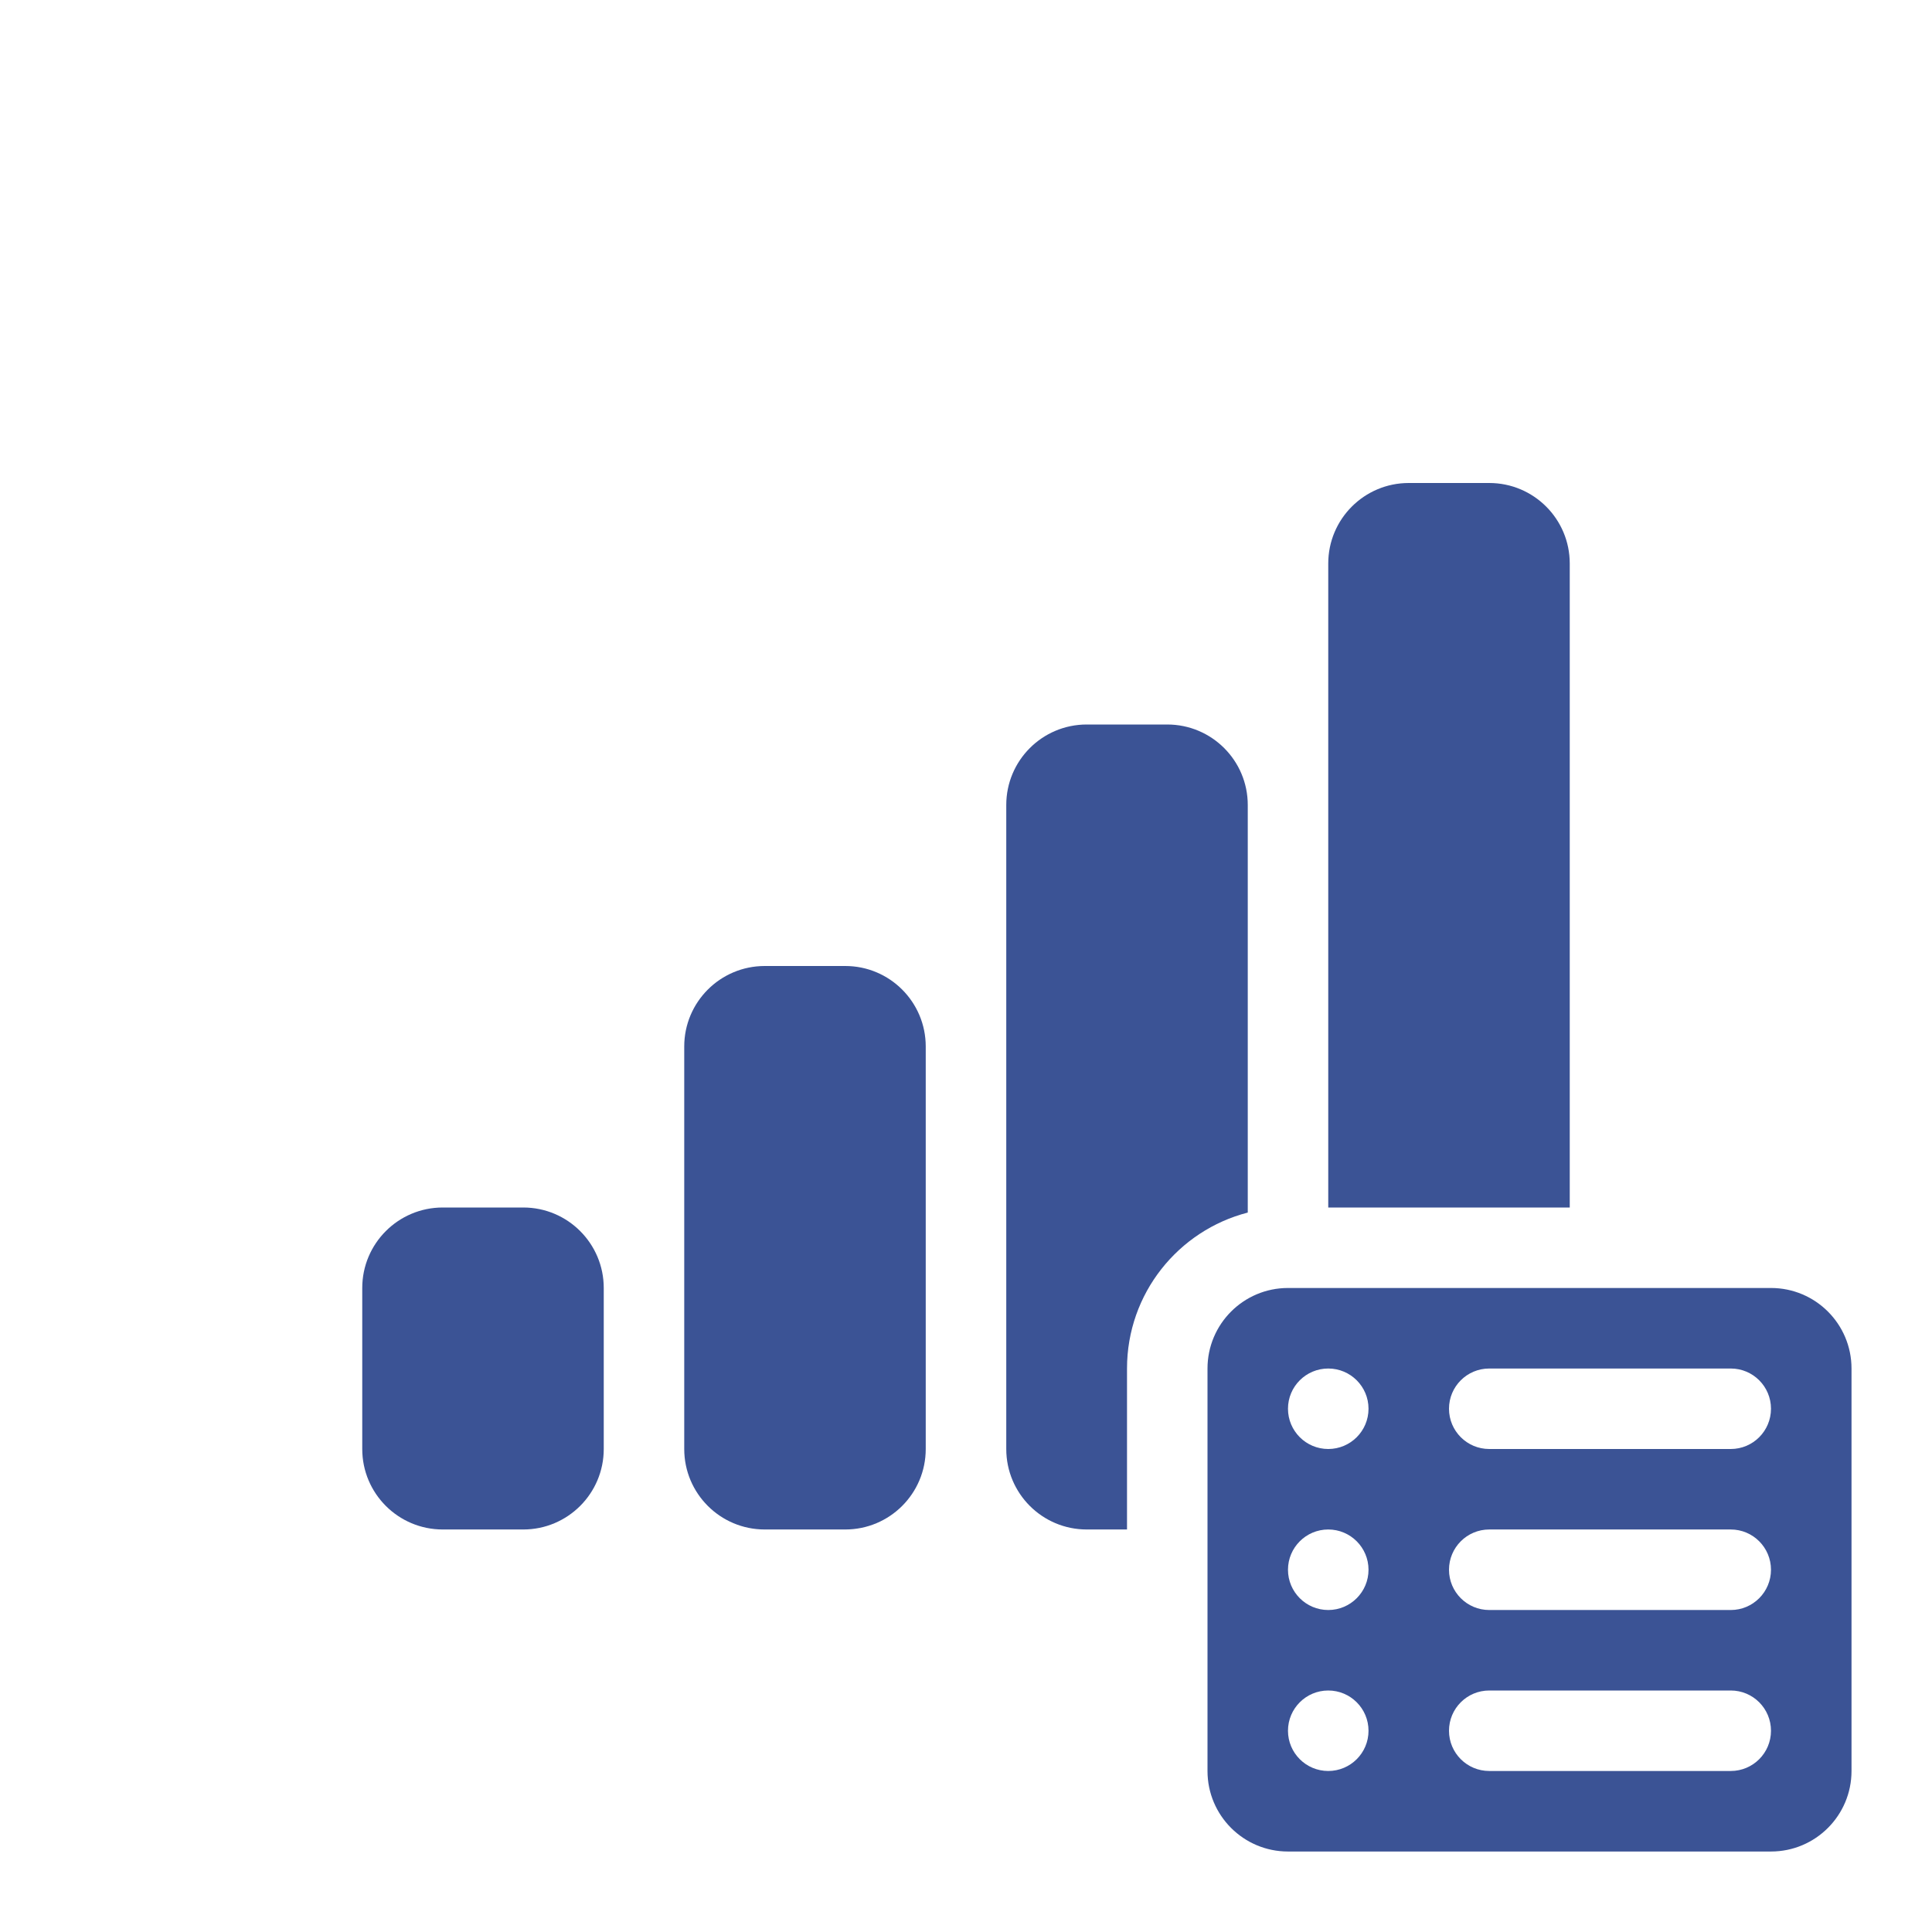 <svg width="50" height="50" viewBox="0 0 50 50" fill="none" xmlns="http://www.w3.org/2000/svg">
<rect width="50" height="50" fill="white"/>
<path d="M34.375 14.583C34.375 13.433 35.308 12.5 36.458 12.5H38.542C39.692 12.5 40.625 13.433 40.625 14.583V31.25H34.375V14.583Z" fill="#3B5395"/>
<path d="M32.292 31.381V20.833C32.292 19.683 31.359 18.75 30.208 18.75H28.125C26.974 18.75 26.042 19.683 26.042 20.833V37.5C26.042 38.651 26.974 39.583 28.125 39.583H29.167V35.417C29.167 33.475 30.495 31.844 32.292 31.381Z" fill="#3B5395"/>
<path d="M19.792 25C18.641 25 17.708 25.933 17.708 27.083V37.5C17.708 38.651 18.641 39.583 19.792 39.583H21.875C23.026 39.583 23.958 38.651 23.958 37.5V27.083C23.958 25.933 23.026 25 21.875 25H19.792Z" fill="#3B5395"/>
<path d="M9.375 33.333C9.375 32.183 10.308 31.25 11.458 31.25H13.542C14.692 31.25 15.625 32.183 15.625 33.333V37.5C15.625 38.651 14.692 39.583 13.542 39.583H11.458C10.308 39.583 9.375 38.651 9.375 37.5V33.333Z" fill="#3B5395"/>
<path fill-rule="evenodd" clip-rule="evenodd" d="M33.333 33.333C32.183 33.333 31.25 34.266 31.25 35.417V45.833C31.25 46.984 32.183 47.917 33.333 47.917H45.833C46.984 47.917 47.917 46.984 47.917 45.833V35.417C47.917 34.266 46.984 33.333 45.833 33.333H33.333ZM33.333 36.458C33.333 35.883 33.8 35.417 34.375 35.417C34.95 35.417 35.417 35.883 35.417 36.458C35.417 37.034 34.95 37.5 34.375 37.5C33.8 37.5 33.333 37.034 33.333 36.458ZM37.5 36.458C37.5 35.883 37.966 35.417 38.542 35.417H44.792C45.367 35.417 45.833 35.883 45.833 36.458C45.833 37.034 45.367 37.5 44.792 37.5H38.542C37.966 37.5 37.5 37.034 37.5 36.458ZM33.333 40.625C33.333 40.05 33.8 39.583 34.375 39.583C34.95 39.583 35.417 40.05 35.417 40.625C35.417 41.2 34.95 41.667 34.375 41.667C33.8 41.667 33.333 41.2 33.333 40.625ZM37.5 40.625C37.5 40.05 37.966 39.583 38.542 39.583H44.792C45.367 39.583 45.833 40.05 45.833 40.625C45.833 41.2 45.367 41.667 44.792 41.667H38.542C37.966 41.667 37.5 41.2 37.5 40.625ZM33.333 44.792C33.333 44.216 33.8 43.75 34.375 43.75C34.95 43.75 35.417 44.216 35.417 44.792C35.417 45.367 34.95 45.833 34.375 45.833C33.8 45.833 33.333 45.367 33.333 44.792ZM37.5 44.792C37.5 44.216 37.966 43.75 38.542 43.75H44.792C45.367 43.75 45.833 44.216 45.833 44.792C45.833 45.367 45.367 45.833 44.792 45.833H38.542C37.966 45.833 37.5 45.367 37.5 44.792Z" fill="#3B5395"/>
</svg>
